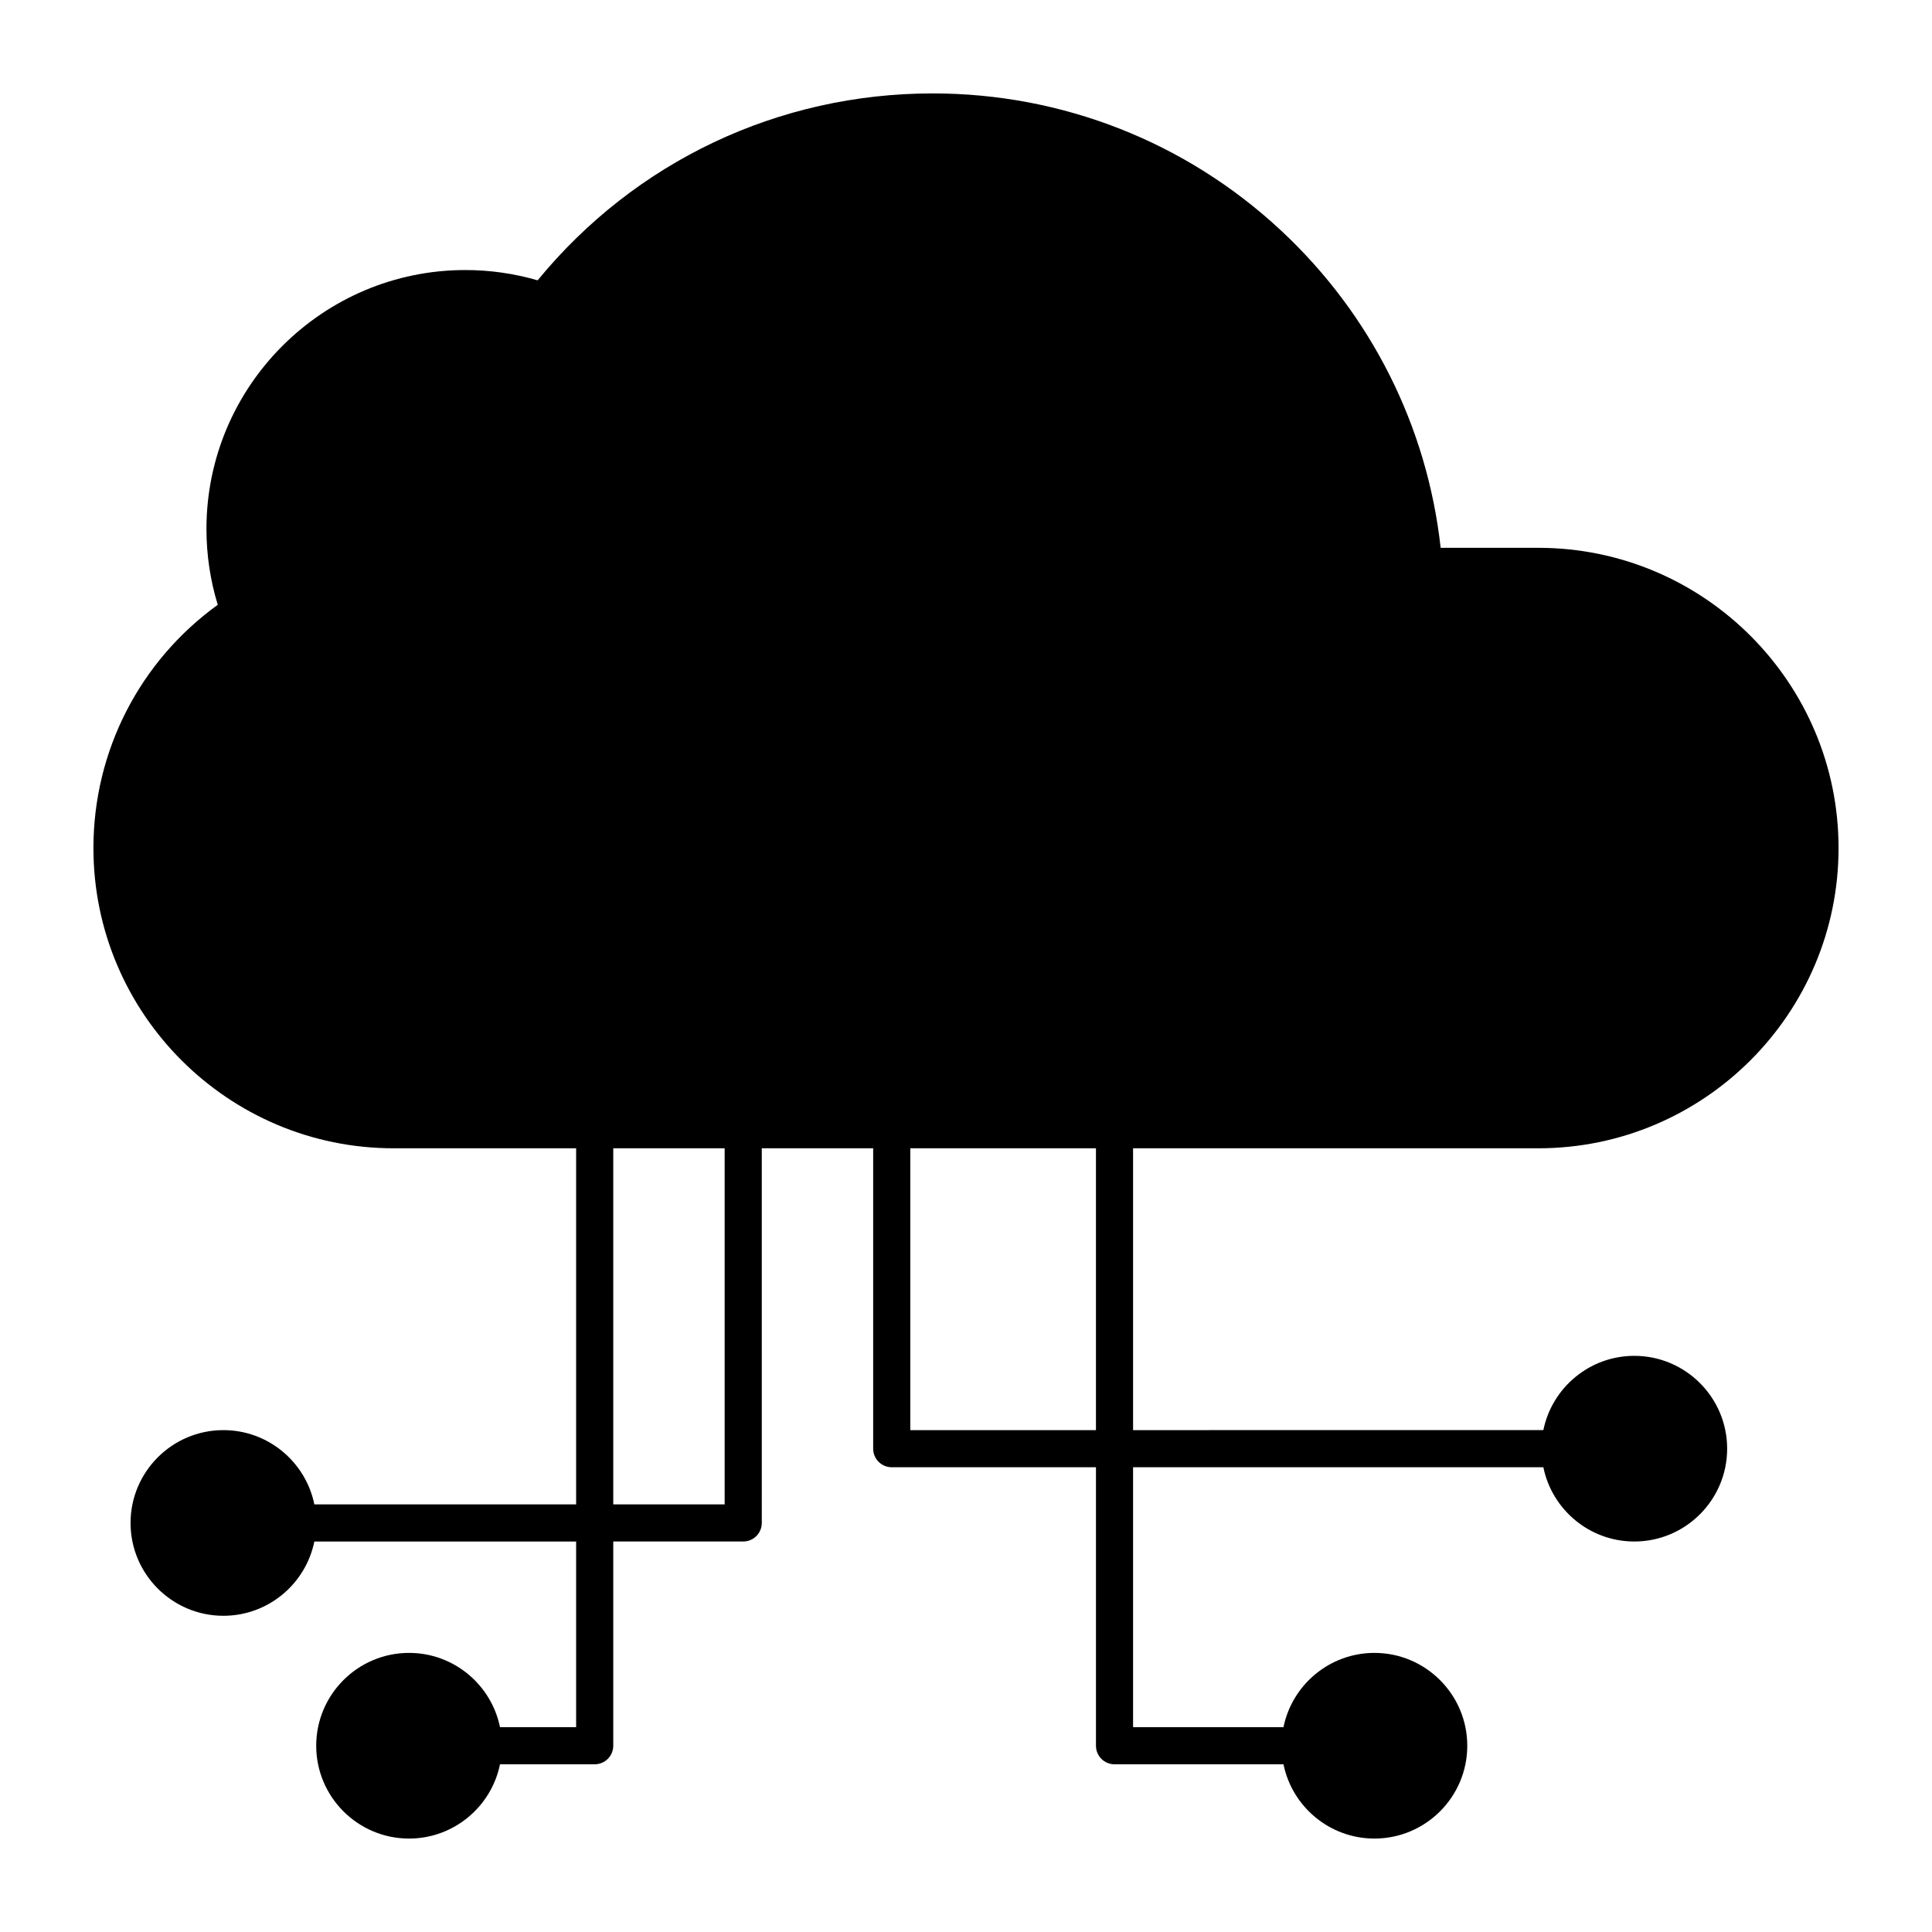 <?xml version="1.0" encoding="UTF-8"?>
<!-- Uploaded to: SVG Repo, www.svgrepo.com, Generator: SVG Repo Mixer Tools -->
<svg fill="#000000" width="800px" height="800px" version="1.1" viewBox="144 144 512 512" xmlns="http://www.w3.org/2000/svg">
 <path d="m551.67 448.31c43.871 0 79.566-35.691 79.566-79.566s-35.691-79.566-79.566-79.566h-25.883c-3.551-32.195-18.484-61.93-42.367-84.152-25.125-23.391-57.883-36.27-92.234-36.27-40.887 0-78.855 18.012-104.71 49.535-6.223-1.812-12.648-2.727-19.156-2.727-37.828 0-68.609 30.777-68.609 68.609 0 6.863 1.008 13.609 2.996 20.102-20.703 14.973-32.949 38.793-32.949 64.469 0 43.871 35.691 79.566 79.566 79.566h48.355v94.367h-69.375c-2.289-11.215-12.227-19.68-24.105-19.68-13.566 0-24.602 11.035-24.602 24.602 0 13.566 11.035 24.602 24.602 24.602 11.879 0 21.82-8.465 24.105-19.68l69.375-0.004v49.199h-20.176c-2.285-11.215-12.227-19.68-24.105-19.68-13.566 0-24.602 11.035-24.602 24.602s11.035 24.602 24.602 24.602c11.879 0 21.82-8.465 24.105-19.68l25.094-0.004c2.719 0 4.922-2.203 4.922-4.922v-54.121h34.441c2.719 0 4.922-2.203 4.922-4.922l-0.004-99.281h29.52v79.605c0 2.719 2.203 4.922 4.922 4.922h54.121v73.801c0 2.719 2.203 4.922 4.922 4.922h44.773c2.285 11.215 12.227 19.68 24.105 19.68 13.566 0 24.602-11.035 24.602-24.602s-11.035-24.602-24.602-24.602c-11.879 0-21.82 8.465-24.105 19.68h-39.859v-68.879h108.73c2.285 11.215 12.227 19.68 24.105 19.68 13.566 0 24.602-11.035 24.602-24.602 0-13.566-11.035-24.602-24.602-24.602-11.879 0-21.82 8.465-24.105 19.68l-108.73 0.004v-74.688zm-215.63 94.367h-29.52v-94.367h29.52zm98.398-19.68h-49.199v-74.688h49.199z"/>
</svg>